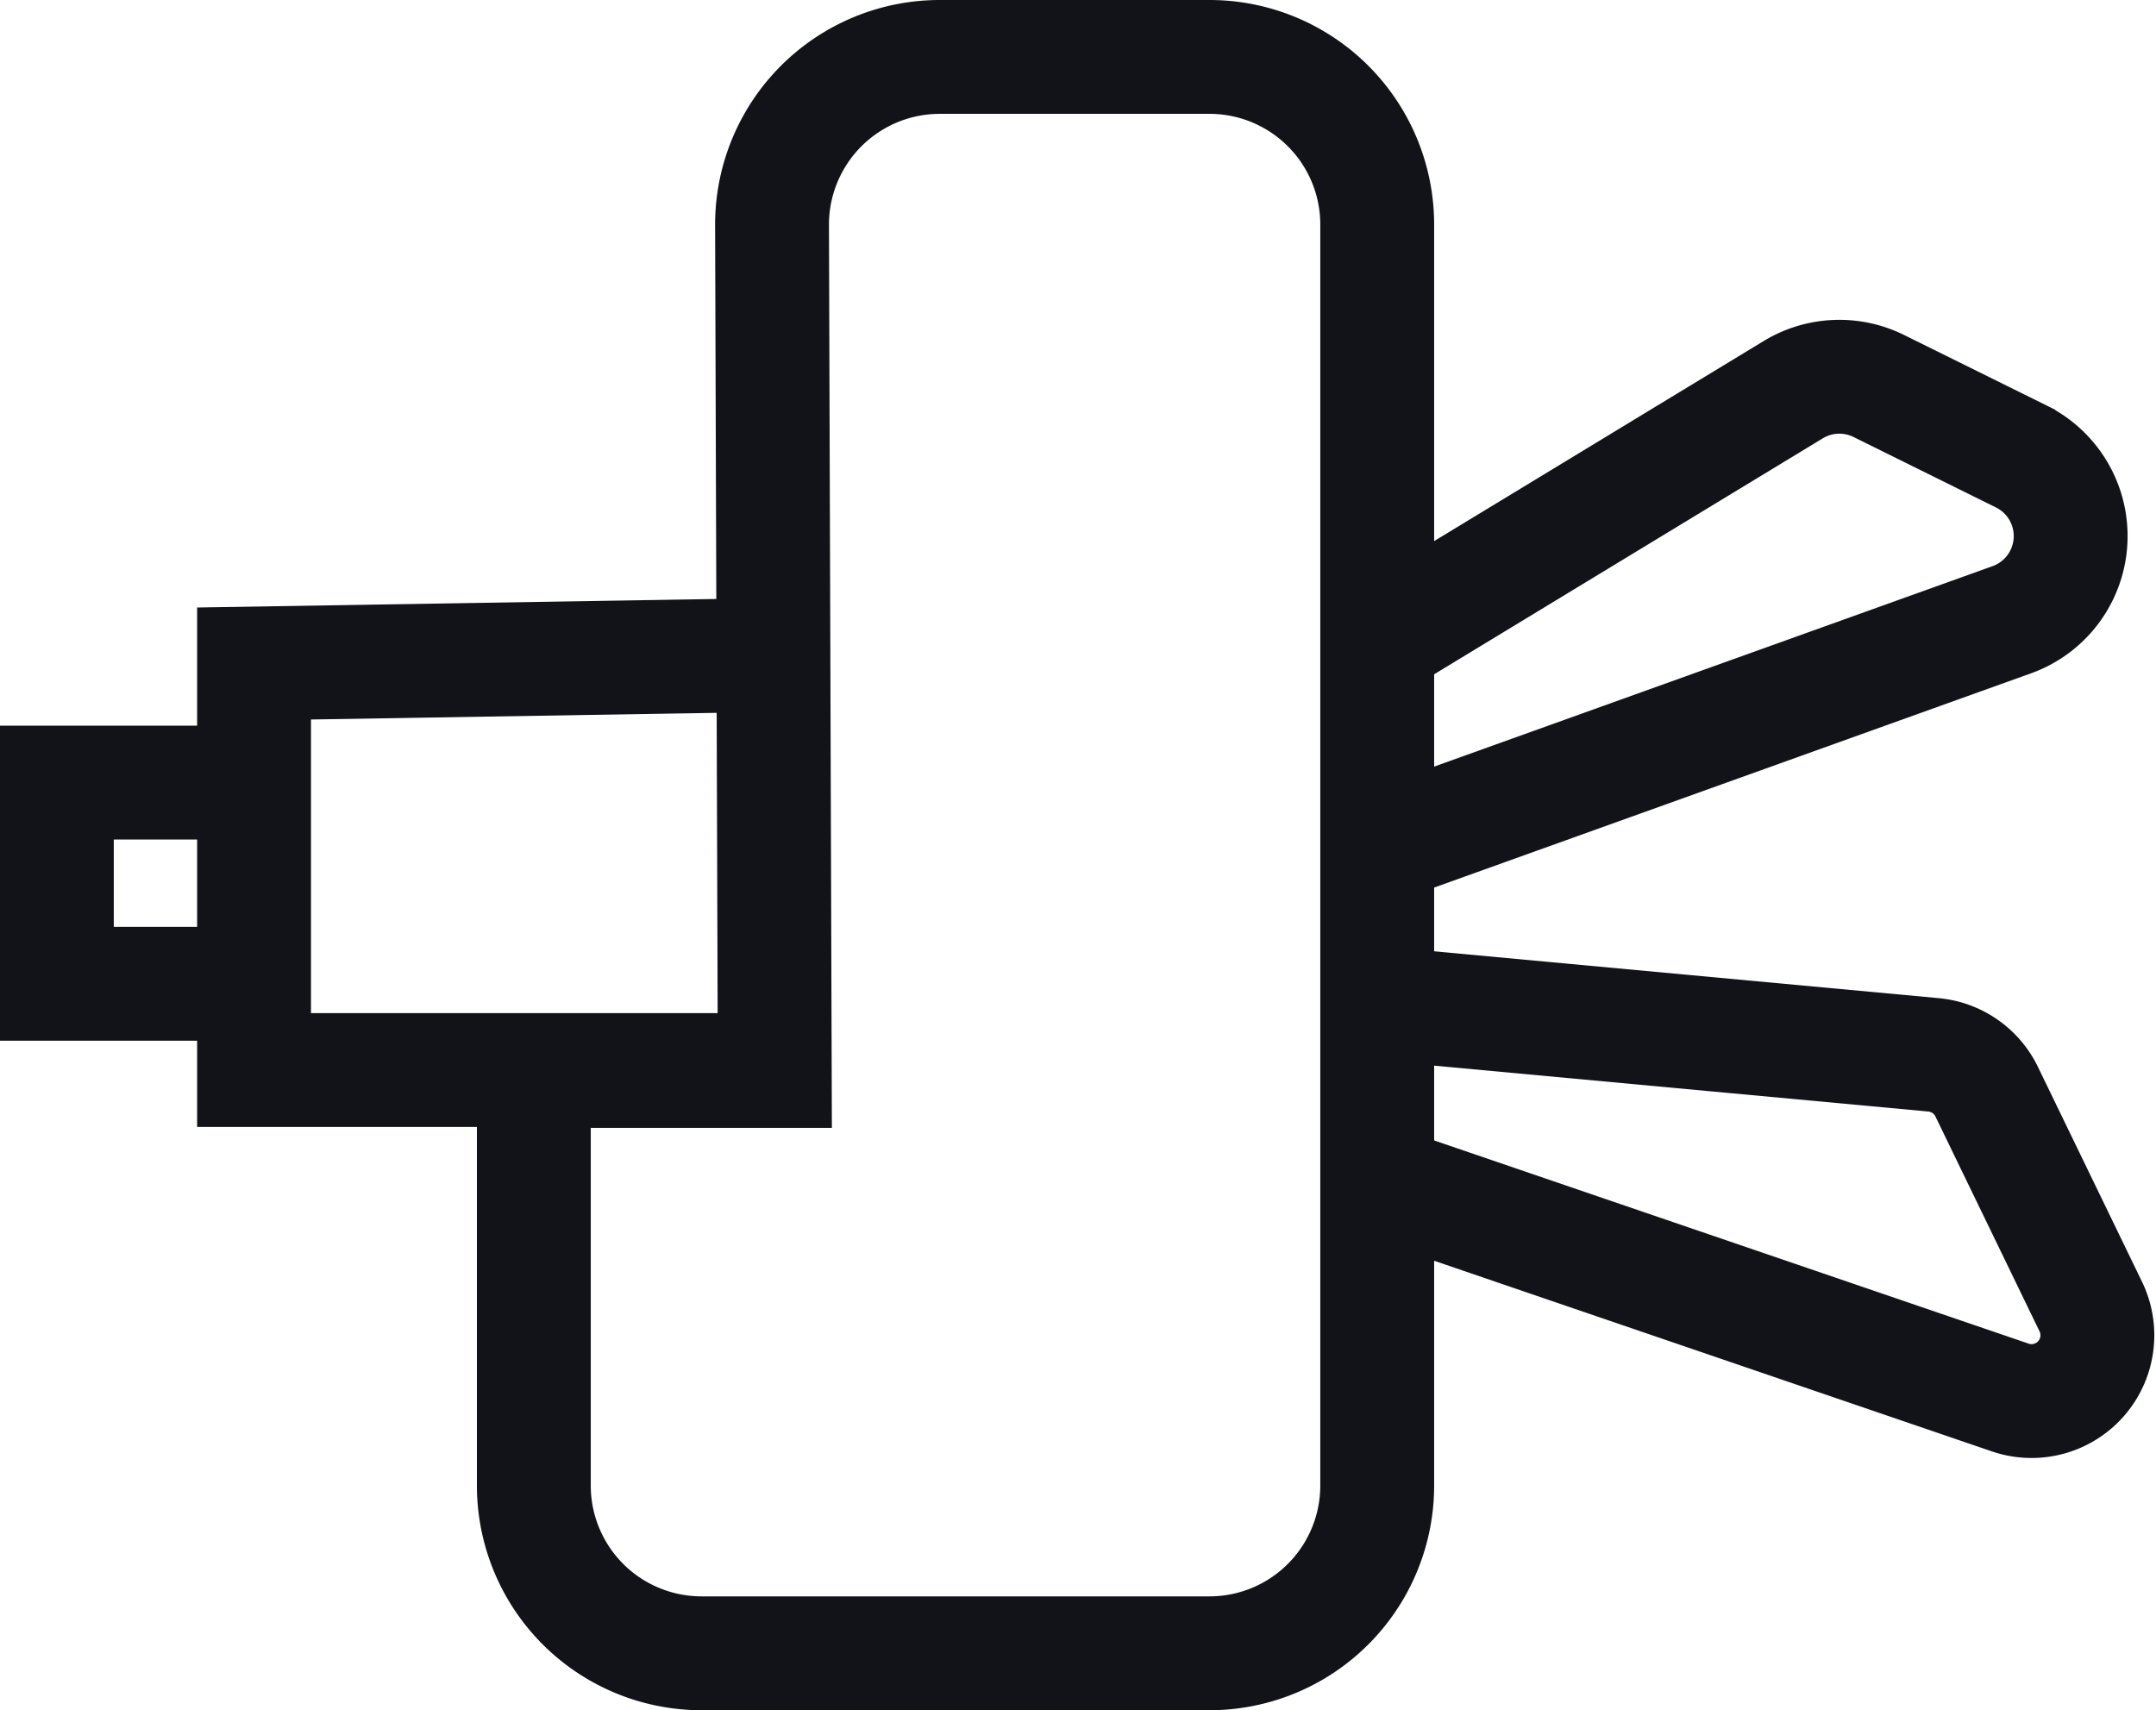 <svg xmlns="http://www.w3.org/2000/svg" width="28.404" height="22.533" viewBox="0 0 28.404 22.533">
    <defs>
        <style>
            .cls-1{fill:none;stroke:#121319;stroke-miterlimit:10;stroke-width:1.5px}
        </style>
    </defs>
    <g id="Group_1743" data-name="Group 1743" transform="translate(14685.435 -663.554)">
        <g id="Group_1731" data-name="Group 1731" transform="translate(-13934.786 157.475)">
            <path id="Path_984" d="M-738.268 506.829h3.553a2.209 2.209 0 0 1 2.21 2.21v16.612a2.21 2.21 0 0 1-2.21 2.211h-6.691a2.21 2.21 0 0 1-2.21-2.211v-5.462h3.174l-.036-11.143a2.21 2.21 0 0 1 2.21-2.217z" class="cls-1" data-name="Path 984"/>
            <path id="Path_985" d="M-732.533 514.558l5.509-3.345a1.171 1.171 0 0 1 1.126-.049l1.878.929a1.171 1.171 0 0 1-.124 2.151l-7.956 2.856" class="cls-1" data-name="Path 985"/>
            <path id="Path_986" d="M-732.263 519.319l7.087.658a.867.867 0 0 1 .7.485l1.371 2.83a.867.867 0 0 1-1.06 1.2l-8.639-2.953" class="cls-1" data-name="Path 986"/>
            <path id="Path_987" d="M-740.756 514.713l-6.546.108v5.356h6.747" class="cls-1" data-name="Path 987"/>
            <path id="Path_988" d="M-747.572 516.39h-2.328v2.651h2.759" class="cls-1" data-name="Path 988"/>
        </g>
    </g>
</svg>
